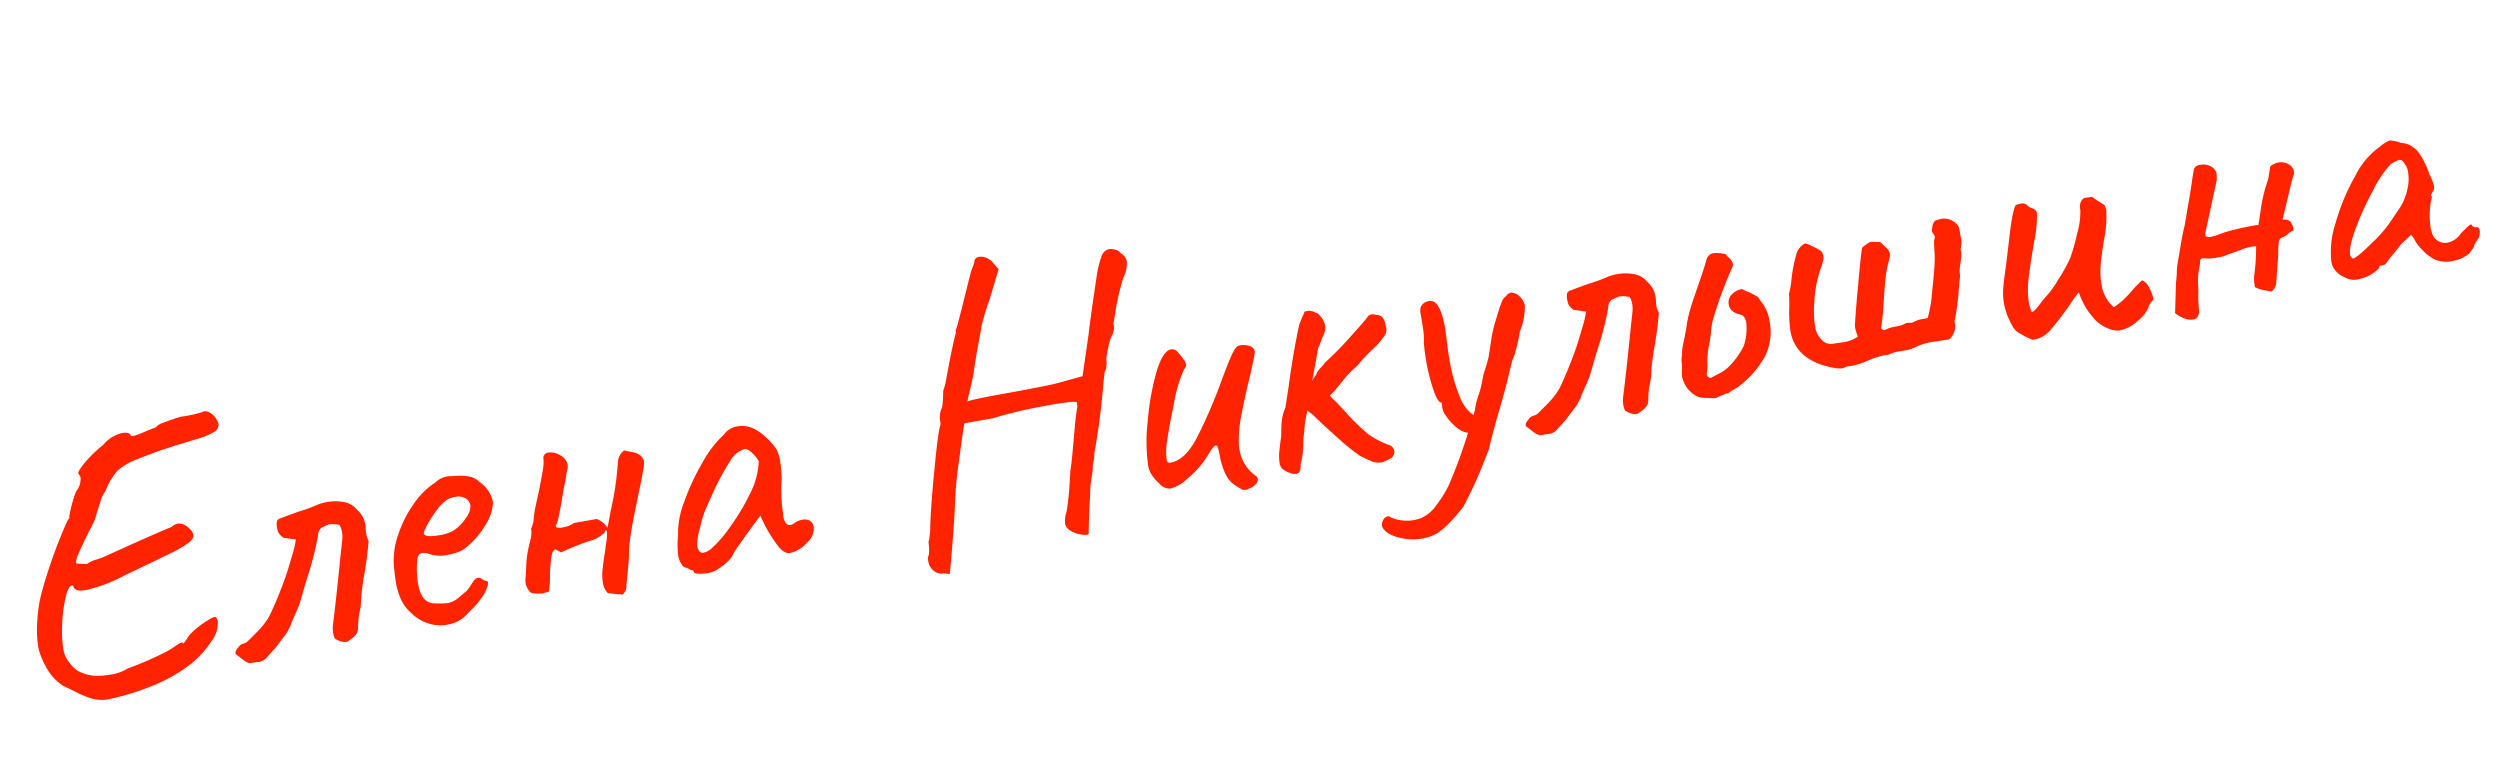 <?xml version="1.0" encoding="UTF-8"?> <svg xmlns="http://www.w3.org/2000/svg" width="414.111" height="129.025" viewBox="0 0 414.111 129.025"> <path id="Контур_23" data-name="Контур 23" d="M15.015,1.56A6.261,6.261,0,0,1,12.35.845,18.629,18.629,0,0,1,9.555-1.04l-1.3-.91A9.126,9.126,0,0,1,6.468-4.388,13.431,13.431,0,0,1,5.46-7.67a8.441,8.441,0,0,1-.13-1.365,18.523,18.523,0,0,1,.65-4.453A22.8,22.8,0,0,1,7.41-17.68a83.294,83.294,0,0,1,6.305-11.05l.358-.358q.1-.1.065-.13L14.1-29.25a21.477,21.477,0,0,1,1.885-4.03A3.255,3.255,0,0,0,17.1-35.295a1.168,1.168,0,0,0-.2-.715q-.26-.325,1.2-1.592a22.009,22.009,0,0,1,3.673-2.5A5.64,5.64,0,0,1,25.22-41.47a2.115,2.115,0,0,1,.877.162.675.675,0,0,1,.423.488q0,.39,2.6-.26,1.17-.26,1.69-.325a2.491,2.491,0,0,1,1.333-.552q1.073-.227,3.022-.487a17.709,17.709,0,0,0,2.145,0,13.541,13.541,0,0,0,1.43-.13,1.3,1.3,0,0,1,1.137.162,2.875,2.875,0,0,1,1.073,1.4,2.158,2.158,0,0,1,.195.845,1.28,1.28,0,0,1-.878,1.138,10.616,10.616,0,0,1-3.022.682q-2.145.26-2.665.325a75.6,75.6,0,0,0-7.54,1.235,10.494,10.494,0,0,0-3.673,1.3A10.75,10.75,0,0,0,20.8-32.5a5.314,5.314,0,0,0-1.17,1.657q-.715,1.333-1.43,2.763-.195.26-.455.65a8.936,8.936,0,0,1-.65.845q-1.885,2.535-2.6,3.673t-.52,1.4q.2.065.747.195t.943.195a4.566,4.566,0,0,1,1.625-.455,11.085,11.085,0,0,0,1.495-.26q10.335-2.665,11.7-2.86a2.014,2.014,0,0,1,1.1-.39q1.17,0,2.08,1.56a1.618,1.618,0,0,1,.195.715q0,.585-.91,1.105a18.506,18.506,0,0,1-3.445,1.267q-2.535.748-6.11,1.723l-2.08.585A25.276,25.276,0,0,1,14.755-16.9q-2.015,0-1.95-1.105-.65-.325-1.462,1.43a22.049,22.049,0,0,0-1.4,4.322A20.061,20.061,0,0,0,9.36-7.93a4.2,4.2,0,0,0,.2,1.43,6.377,6.377,0,0,0,1.462,2.47A7.067,7.067,0,0,0,13.975-2.6q.455.065,1.137.13T16.7-2.4a6.955,6.955,0,0,0,2.6-.52,50.288,50.288,0,0,0,5.688-1.3,16.532,16.532,0,0,0,2.892-1.04,3.344,3.344,0,0,1,.65-.26,2.137,2.137,0,0,1,.52-.065l-.065.13v.033q0,.032.065.032.195,0,1.17-1.105a13.1,13.1,0,0,1,3.023-1.755q1.917-.845,1.982-.39a2.139,2.139,0,0,1,.13.65,4.9,4.9,0,0,1-1.528,2.958A16.358,16.358,0,0,1,29.7-1.82a26.571,26.571,0,0,1-7.118,2.5A41.054,41.054,0,0,1,15.015,1.56ZM39.325-.26a3.158,3.158,0,0,1-1.072-.878q-.682-.748-.943-1.007A.907.907,0,0,1,37.6-2.86q.292-.26.422-.39a1.438,1.438,0,0,1,.878-.39,1.831,1.831,0,0,0,.877-.325q.26-.2,1.3-.91a16.733,16.733,0,0,0,1.853-1.462,8.513,8.513,0,0,0,1.333-1.528q1.69-2.405,3.575-5.72.585-1.105,1.528-3.023a15.391,15.391,0,0,0,1.072-2.5l-2.015-.65a3.873,3.873,0,0,1-.39-.52,1.632,1.632,0,0,1-.292-.65,4.751,4.751,0,0,1-.033-.585,2.678,2.678,0,0,1,.162-1.1.808.808,0,0,1,.683-.39q2.015-.39,3.315-.585a25.207,25.207,0,0,0,2.925-.52,7.25,7.25,0,0,1,1.755-.2,7.681,7.681,0,0,1,3.055.585,3.6,3.6,0,0,1,1.69,1.56,4.15,4.15,0,0,1,.91,2.47,5.765,5.765,0,0,1-.065.878,5.765,5.765,0,0,0-.065.878,3.681,3.681,0,0,0,.195,1.17q-.845,3.12-1.82,5.72-.2.52-.585,1.755T59.28-7.15a8.132,8.132,0,0,1-.585,1.82,13.643,13.643,0,0,0-.65,2.4,1.761,1.761,0,0,1-.552,1.073,4.067,4.067,0,0,1-.91.585q-.487.227-.618.293a1.249,1.249,0,0,1-.91-.13A3.244,3.244,0,0,1,53.95-1.82a3.382,3.382,0,0,1-.13-1.04,5.577,5.577,0,0,1,.26-1.43q1.17-3.77,3.185-10.92l.715-2.47a4.321,4.321,0,0,0,.195-1.365,3.681,3.681,0,0,0-.195-1.17,5.02,5.02,0,0,0-1.625-.39,2.277,2.277,0,0,0-.715.13,6.009,6.009,0,0,1-.715.195,1.816,1.816,0,0,0-.78,1.235,52.019,52.019,0,0,1-2.535,5.72q-1.3,2.47-2.015,4.03a17.049,17.049,0,0,1-1.5,2.47q-.78,1.17-1.1,1.755l-.715.91q-.325.325-1.1,1.04t-1.1,1.04L42.055-.52a2.129,2.129,0,0,1-1.4.293Q39.65-.26,39.325-.26ZM76.57-2.275a5.7,5.7,0,0,1-3.9,1.43,6.469,6.469,0,0,1-3.087-.78A7.02,7.02,0,0,1,67.145-3.77,6.749,6.749,0,0,1,65.91-6.11,11.216,11.216,0,0,1,65.52-9.3q0-.65.13-2.6A12.794,12.794,0,0,1,67.243-16.9a19.308,19.308,0,0,1,3.478-4.647,12.36,12.36,0,0,1,4.1-2.828,3.643,3.643,0,0,1,1.885-.65,6.427,6.427,0,0,1,.91.065q.455.065.975.13a7.649,7.649,0,0,1,2.177.552A3.334,3.334,0,0,1,82.03-23.2a5.173,5.173,0,0,1,1.625,3.77A7.8,7.8,0,0,1,81.64-15.86a13.607,13.607,0,0,1-4.225,3.25,8.412,8.412,0,0,1-2.665.39,5.652,5.652,0,0,1-3.25-.845,3.118,3.118,0,0,0-.91-.195q-.585,0-.878.78a14.548,14.548,0,0,0-.552,2.86,9.827,9.827,0,0,0-.065,1.3q0,3.315,2.21,3.64a11.609,11.609,0,0,0,2.145.325,3.8,3.8,0,0,0,1.755-.52L76.44-5.59a2.743,2.743,0,0,0,.715-.52L77.74-6.7q.13-.13.39-.422a1.473,1.473,0,0,1,.487-.39,1.079,1.079,0,0,1,.423-.1.931.931,0,0,1,.585.293,4.973,4.973,0,0,0,.52.423q.585,0,.26.812a6.116,6.116,0,0,1-1.4,1.885A13.414,13.414,0,0,1,76.57-2.275Zm-.065-13.78a6.875,6.875,0,0,0,2.242-1.625,3.216,3.216,0,0,0,1.138-1.95,1.667,1.667,0,0,0-.585-1.3,2.361,2.361,0,0,0-1.625-.52,3.944,3.944,0,0,0-1.17.13,5.821,5.821,0,0,0-2.145,1.4,19.089,19.089,0,0,0-2.145,2.307q-.91,1.17-.715,1.365.325.585,2.535.585A6.709,6.709,0,0,0,76.505-16.055Zm25.61,15.34q-.52-.13-1.105-.292t-1.235-.358a3.133,3.133,0,0,1-.52-1.885,8.4,8.4,0,0,1,.39-2.307q.39-1.332.845-2.633.13-.39.487-1.495a8.771,8.771,0,0,0,.423-1.82q-.065-.2-.195-.13a.208.208,0,0,0-.13.2,5.024,5.024,0,0,1-2.86,1.04A44.792,44.792,0,0,0,93.34-9.36l-.845-.65q-.52,0-.91,1.17a26.982,26.982,0,0,0-.78,3.12,17,17,0,0,1-.585,2.4l-1.105.13A6.593,6.593,0,0,1,87.23-3.64a3.1,3.1,0,0,1-.585-1.625,4.117,4.117,0,0,1,.195-1.17q.13-.455.423-1.82A16.833,16.833,0,0,1,88.2-11.18q.13-.325.52-1.2a4.221,4.221,0,0,0,.39-1.722,4.353,4.353,0,0,0,.715-1.528q.26-.942.455-1.463l1.3-3.185q.65-1.69,1.073-2.86a7.934,7.934,0,0,0,.487-1.95A.871.871,0,0,1,94.12-26a2.93,2.93,0,0,1,1.853.78,2.257,2.257,0,0,1,.942,1.755,2.139,2.139,0,0,1-.13.65q-.26.585-.52,1.365t-.65,1.69q-1.495,4.225-1.95,5.2a1.313,1.313,0,0,1-.26.423.737.737,0,0,0-.195.488,1.634,1.634,0,0,0,1.1.26,4.341,4.341,0,0,0,1.95-.39H100.1a3.749,3.749,0,0,1,1.5,1.755l.975-2.6a50.373,50.373,0,0,0,2.6-7.8,2.658,2.658,0,0,1,1.365-1.755,10.153,10.153,0,0,0,1.138.455,3.369,3.369,0,0,1,1.2.683,1.984,1.984,0,0,1,.585,1.137,5.194,5.194,0,0,1-.325,1.333q-.26.682-.325.878-.195.585-1.43,3.64-.195.52-1.007,2.568t-1.365,3.77A19.64,19.64,0,0,0,104.26-6.7q-.195.845-.617,2.372t-.618,2.178A1.688,1.688,0,0,1,102.115-.715Zm15.73-1.17a6.025,6.025,0,0,1-1.17.13,7.038,7.038,0,0,1-1.56-.163q-.715-.163-.715-.422a.376.376,0,0,0-.065-.26.376.376,0,0,0-.26-.065q-.065-.065-.39-.325a3.36,3.36,0,0,0-.78-.455,3.542,3.542,0,0,1-.585-1.95A15.966,15.966,0,0,1,112.9-8.84a13.955,13.955,0,0,1,1.95-5.2,37.654,37.654,0,0,1,4.128-5.915,17.99,17.99,0,0,1,4.257-3.9,3.347,3.347,0,0,1,2.47-.975,4.439,4.439,0,0,1,2.21.585,7.294,7.294,0,0,1,1.917,1.755,11.461,11.461,0,0,1,1.592,2.535,7.306,7.306,0,0,1,.26,1.885,27.492,27.492,0,0,1-.26,3.055,21.7,21.7,0,0,0-.552,2.86,22.348,22.348,0,0,0-.228,2.925,2.589,2.589,0,0,0,.13,1.463.8.8,0,0,0,.715.552,1.618,1.618,0,0,0,.715-.195,3.152,3.152,0,0,1,1.43-.325,1.734,1.734,0,0,1,1.17.39,1.456,1.456,0,0,1,.455,1.17,3.139,3.139,0,0,1-1.592,2.34,5.178,5.178,0,0,1-3.023,1.17q-.975,0-1.787-1.527a24.858,24.858,0,0,1-1.592-3.933l-.39-1.495-2.795,2.665-1.5,1.495a15.807,15.807,0,0,0-1.17,1.235Q120.705-2.99,117.845-1.885Zm.195-3.835A20.6,20.6,0,0,0,121.875-8.9a35.841,35.841,0,0,0,3.77-4.355,13.065,13.065,0,0,0,2.535-5.265,5.532,5.532,0,0,0-.845-1.56q-.585-.78-1.04-.845a3.971,3.971,0,0,0-2.73,1.5,42.452,42.452,0,0,0-3.38,4.16L118.04-12.09a18.229,18.229,0,0,0-1.365,2.762,11.711,11.711,0,0,0-.975,2.7q0,1.43.845,1.43A2.951,2.951,0,0,0,118.04-5.72ZM156.065,5.395a4.78,4.78,0,0,0-.52-.2,2.657,2.657,0,0,0-.845-.13,2.213,2.213,0,0,1-1.268-.845,2.425,2.425,0,0,1-.488-1.495,3.085,3.085,0,0,1,.065-.715,2.272,2.272,0,0,0,.357-1.007,7.532,7.532,0,0,0,.162-1.462,5.3,5.3,0,0,0,.325-.813q.13-.422.325-1.2.52-2.86,2.4-9.62t2.34-7.215v-.715a4.564,4.564,0,0,1,.13-.78,3.527,3.527,0,0,1,.585-1.235,14.723,14.723,0,0,0,.423-1.528q.163-.748.228-1.137a9.983,9.983,0,0,0,.878-1.95q.618-1.625.813-2.145.455-1.235,1.137-2.892t.942-2.178v-.325a8.488,8.488,0,0,0,.683-1.333q.552-1.2.942-2.047.455-1.04,2.405-5.4a9.045,9.045,0,0,1,.617-1.138,2.355,2.355,0,0,0,.423-.943.959.959,0,0,1,.91-.455,2.134,2.134,0,0,1,1.2.423A2.8,2.8,0,0,1,172.185-44l.65,1.04-2.34,4.68q-.975,1.69-1.69,3.25a8.663,8.663,0,0,0-.715,1.82q-.26.65-1.008,2.665t-1.2,3.445q-.325.975-.78,2.047t-.65,1.528a8.43,8.43,0,0,0-.52,1.3q0-.26,7.8-.26,1.235,0,4.387-.065a38.681,38.681,0,0,0,3.932-.195l3.38-.325,2.21-6.7q.65-2.275,2.86-8.84a16.933,16.933,0,0,1,1.56-3.608,1.72,1.72,0,0,1,1.43-.812,2.466,2.466,0,0,1,.942.292,1.542,1.542,0,0,1,.813.748,2.114,2.114,0,0,1,.715,1.495,5.325,5.325,0,0,1-1.04,2.535,42.079,42.079,0,0,0-2.21,5.135q-.585,1.755-.715,2.015a2.747,2.747,0,0,1-.65,2.015,8.022,8.022,0,0,0-.91,1.853,9.647,9.647,0,0,0-.65,1.852,3.8,3.8,0,0,1-.195,1.138,2.181,2.181,0,0,1-.455.878l-.455,1.56a117.923,117.923,0,0,1-3.575,11.44,4.014,4.014,0,0,1-.325,1.17,4.014,4.014,0,0,0-.325,1.17q-.13.455-.585,1.82a8.922,8.922,0,0,0-.455,1.625q-.13.715-.52,2.275-.975,4.42-.975,4.81a.53.53,0,0,1-.39.13,2.781,2.781,0,0,1-.812-.2A7.711,7.711,0,0,1,177.9,2.4q-1.56-.845-1.56-1.95a4.542,4.542,0,0,1,.585-1.885,41.744,41.744,0,0,0,1.235-4.225l.585-2.4q.39-1.04,1.755-6.175a41.409,41.409,0,0,1,1.235-4.1v-.65q-.195-.325-4.745-.325a78.669,78.669,0,0,0-9.425.52h-4.745q-.325.715-1.983,6.012A61.154,61.154,0,0,0,158.99-6.11q-.455,2.145-1.43,5.947T156.065,5.395Zm51.22-5.33a1.164,1.164,0,0,1-1.332-.26,8.415,8.415,0,0,1-1.333-1.3,5.486,5.486,0,0,1-.812-2.015,11.009,11.009,0,0,1-.292-2.4,12.692,12.692,0,0,0-.065-1.56q-.065-.455-.325-.455-.325,0-1.365,1.17l-1.1,1.17A16.068,16.068,0,0,1,197.7-3.412a6.725,6.725,0,0,1-3.152,1.2,2.269,2.269,0,0,1-1.69-1.138,7.747,7.747,0,0,1-1.17-2.112,4.167,4.167,0,0,1-.13-1.3,29.053,29.053,0,0,1,1.17-6.955,42.348,42.348,0,0,1,2.827-7.8q1.657-3.38,3.088-3.38a1.146,1.146,0,0,1,.975.585,12.119,12.119,0,0,1,.845,1.56,1.973,1.973,0,0,1,.2.715.7.7,0,0,1-.13.39,3.152,3.152,0,0,1-.39.455,21.816,21.816,0,0,0-2.535,5.07q-1.56,3.9-2.34,6.3a10.31,10.31,0,0,0-.52,2.86v.065q0,.455.585.455,2.4,0,4.908-3.218a83.614,83.614,0,0,0,5.688-8.612q1.625-2.795,2.47-4t1.3-1.267a2.87,2.87,0,0,1,1.69.292,1.2,1.2,0,0,1,.845,1.2q-.585,1.755-2.145,5.265-1.235,2.925-2.015,5a20.938,20.938,0,0,0-1.1,4.225,5.89,5.89,0,0,0-.065,1.04,6.64,6.64,0,0,0,1.885,4.68.749.749,0,0,1,.26.52,1.1,1.1,0,0,1-.585.91A2.634,2.634,0,0,1,207.285.065ZM228.605-16.9a16.314,16.314,0,0,0-2.86,2.08q-.39.325-1.17,1.007A8.3,8.3,0,0,1,223.21-12.8a6.373,6.373,0,0,0,.845,1.235l1.1,1.69a36.325,36.325,0,0,0,3.25,4.55,15.43,15.43,0,0,0,3.185,2.4,1.259,1.259,0,0,1,.52,1.17,1.636,1.636,0,0,1-.553.877,9.412,9.412,0,0,1-1.722.487,3.749,3.749,0,0,1-1.463-.325,21.8,21.8,0,0,1-2.048-1.43,35.206,35.206,0,0,1-3.022-3.477q-1.983-2.5-3.607-4.777a1.03,1.03,0,0,1-.52-.65,14.78,14.78,0,0,0-1.17,3.38,13.482,13.482,0,0,0-.585,2.275,12.616,12.616,0,0,1-.975,2.99q-.13,1.43-.975,1.43a2.37,2.37,0,0,1-1.17-.455,3.271,3.271,0,0,1-.943-.78,1.579,1.579,0,0,1-.292-.975,7.881,7.881,0,0,1,.325-2.08q.325-1.17.715-2.275a23.083,23.083,0,0,1,.553-2.568,7.189,7.189,0,0,1,.943-1.983l1.17-3.445q1.56-4.94,3.445-9.62.325-.585.65-1.073t.52-.748q0-.26.52-.26a2.014,2.014,0,0,1,.78.163,1.986,1.986,0,0,1,.65.423q.26-.065.715.845a2.723,2.723,0,0,1,.39,1.43,3.024,3.024,0,0,1-.52,1.56,3.9,3.9,0,0,0-.52.78,14.169,14.169,0,0,1-.78,1.235q-.585,1.755-1.885,5.135l.065-.065a2.718,2.718,0,0,1,.52-.618,1.922,1.922,0,0,0,.39-.422q.065-.26.747-.78a10.405,10.405,0,0,0,.942-.78,53.631,53.631,0,0,0,4.713-3.347q2.892-2.243,3.412-2.762a1.124,1.124,0,0,1,.78-.39,1.618,1.618,0,0,1,.715.195,1.616,1.616,0,0,1,1.04.618,3.344,3.344,0,0,1,.26,1.593,1.583,1.583,0,0,1-.52,1.495,12.847,12.847,0,0,1-2.275,1.82A24.474,24.474,0,0,0,228.605-16.9Zm27.95-7.085a3.049,3.049,0,0,1,1.04,2.145,10.92,10.92,0,0,1-1.56,4.095,27.8,27.8,0,0,1-1.138,2.8,9.413,9.413,0,0,1-.942,1.69l-1.5,3.445q-.975,2.145-2.4,5Q248.3-1.17,247.585.585L246.74,1.95a70.2,70.2,0,0,1-5,7.28q-3.575,3.185-5.525,3.7a6.9,6.9,0,0,1-2.015.26,9.091,9.091,0,0,1-4.062-.942q-1.918-.943-2.177-2.178a1.324,1.324,0,0,1,.325-.975,1.081,1.081,0,0,1,.845-.52.618.618,0,0,1,.52.26,5.878,5.878,0,0,0,1.527.747,6.466,6.466,0,0,0,2.177.358,7.958,7.958,0,0,0,1.235-.13,5.943,5.943,0,0,0,2.73-1.56,20.384,20.384,0,0,0,2.6-2.86A81.646,81.646,0,0,0,244.66-2.73,3.691,3.691,0,0,1,242.9-4a8.841,8.841,0,0,1-1.333-2.112,2.835,2.835,0,0,1-.357-1.625V-8.45q-.585,0-.943-2.21a32.513,32.513,0,0,1-.357-5.135q0-1.1.13-2.8a11.815,11.815,0,0,0,.292-2.568q.033-1.528.033-1.983v-.26a2.678,2.678,0,0,1,.163-1.1,1.561,1.561,0,0,1,.552-.585,2.308,2.308,0,0,1,1.04-.26q1.82,0,1.82,4.81,0,.715-.13,2.8-.065.91-.065,2.73a27.411,27.411,0,0,0,.585,5.98A6.406,6.406,0,0,0,246.09-5.46l.39-.91a11.934,11.934,0,0,1,1.1-2.405,17.986,17.986,0,0,0,1.04-2.4,8.294,8.294,0,0,1,.715-1.495l.845-1.755q.13-.39.845-2.5a21.615,21.615,0,0,1,1.43-3.412q.26-.52.78-1.528a12.891,12.891,0,0,1,.845-1.462,1.485,1.485,0,0,1,.715-.585,1.475,1.475,0,0,1,.845-.455A2.262,2.262,0,0,1,256.555-23.985ZM256.295-.26a3.158,3.158,0,0,1-1.072-.878q-.683-.748-.943-1.007a.908.908,0,0,1,.292-.715q.292-.26.423-.39a1.438,1.438,0,0,1,.878-.39,1.831,1.831,0,0,0,.878-.325q.26-.2,1.3-.91A16.733,16.733,0,0,0,259.9-6.337a8.512,8.512,0,0,0,1.332-1.528q1.69-2.405,3.575-5.72.585-1.105,1.527-3.023a15.392,15.392,0,0,0,1.073-2.5l-2.015-.65a3.871,3.871,0,0,1-.39-.52,1.632,1.632,0,0,1-.293-.65,4.751,4.751,0,0,1-.033-.585,2.678,2.678,0,0,1,.163-1.1.808.808,0,0,1,.682-.39q2.015-.39,3.315-.585a25.206,25.206,0,0,0,2.925-.52,7.25,7.25,0,0,1,1.755-.2,7.681,7.681,0,0,1,3.055.585,3.6,3.6,0,0,1,1.69,1.56,4.15,4.15,0,0,1,.91,2.47,5.765,5.765,0,0,1-.065.878,5.765,5.765,0,0,0-.065.878,3.681,3.681,0,0,0,.2,1.17q-.845,3.12-1.82,5.72-.195.52-.585,1.755T276.25-7.15a8.133,8.133,0,0,1-.585,1.82,13.643,13.643,0,0,0-.65,2.4,1.761,1.761,0,0,1-.552,1.073,4.067,4.067,0,0,1-.91.585q-.487.227-.617.293a1.249,1.249,0,0,1-.91-.13,3.245,3.245,0,0,1-1.105-.715,3.383,3.383,0,0,1-.13-1.04,5.578,5.578,0,0,1,.26-1.43q1.17-3.77,3.185-10.92l.715-2.47a4.322,4.322,0,0,0,.195-1.365,3.681,3.681,0,0,0-.195-1.17,5.02,5.02,0,0,0-1.625-.39,2.278,2.278,0,0,0-.715.13,6.008,6.008,0,0,1-.715.195,1.816,1.816,0,0,0-.78,1.235,52.019,52.019,0,0,1-2.535,5.72q-1.3,2.47-2.015,4.03a17.049,17.049,0,0,1-1.495,2.47q-.78,1.17-1.105,1.755l-.715.91q-.325.325-1.105,1.04t-1.1,1.04L259.025-.52a2.129,2.129,0,0,1-1.4.293Q256.62-.26,256.295-.26ZM286-1.235q-.52-.13-1.2-.26a9.183,9.183,0,0,1-1.17-.293,2.229,2.229,0,0,1-.878-.552,4.72,4.72,0,0,1-1.56-3.38,5.477,5.477,0,0,1,.13-.91,5.9,5.9,0,0,0,.2-1.3,3.872,3.872,0,0,1,.325-1.43,5.1,5.1,0,0,1,.39-1.495q.325-.78.455-1.105l.585-1.56a21.448,21.448,0,0,1,1.1-2.795q.585-1.17,1.073-2.048t.878-1.593q1.56-2.73,2.21-4.16a1.465,1.465,0,0,1,1.365-.845,6.47,6.47,0,0,1,1.95.52,1.706,1.706,0,0,0,.358.617,2.664,2.664,0,0,1,.422.682,1.511,1.511,0,0,1,.065.78,69.984,69.984,0,0,0-4.745,8.06,11.226,11.226,0,0,0-.78,2.21q-.455,1.5-.65,1.95a13.711,13.711,0,0,0-.78,2.665,6.764,6.764,0,0,1-.39,1.755l-.065.325a.715.715,0,0,0,.52.715q.39-.13,1.528-.488a6.336,6.336,0,0,0,1.917-.942,13.2,13.2,0,0,0,2.893-2.86,9.347,9.347,0,0,0,1.072-3.7v-.2a1.9,1.9,0,0,0-.455-1.17q-1.885-.715-1.885-2.015a1.929,1.929,0,0,1,.845-1.69,2.793,2.793,0,0,1,1.82-.52l.39.325a13.15,13.15,0,0,1,1.95,1.43,7.155,7.155,0,0,0,.455,1.008,6.377,6.377,0,0,1,.52,1.365,7.155,7.155,0,0,1,.2,1.788A9.112,9.112,0,0,1,295.263-6.6,16,16,0,0,1,290.1-2.47a7.564,7.564,0,0,1-.975.39,3.118,3.118,0,0,0-.845.39,2.689,2.689,0,0,0-.975.13Q286.39-1.365,286-1.235ZM308.815-2.6a1.568,1.568,0,0,0-.715.032,2.059,2.059,0,0,1-.585.1,4.575,4.575,0,0,1-.975-.195q-6.37-2.21-6.37-7.41a21.982,21.982,0,0,1,.52-3.965q.26-1.43.325-2.145a13.624,13.624,0,0,0,.845-2.34,23.529,23.529,0,0,1,1.43-3.738,2.86,2.86,0,0,1,1.82-1.657,12.073,12.073,0,0,1,2.145,1.5,1.3,1.3,0,0,1,.455,1.04,1.863,1.863,0,0,1-.2.845,13.648,13.648,0,0,1-.65,1.268,9.043,9.043,0,0,0-.52,1.007,20.093,20.093,0,0,0-1.462,4.29,16.538,16.538,0,0,0-.553,4.29,3.877,3.877,0,0,0,.715,1.983,1.922,1.922,0,0,0,1.625.943l1.885.065a5.465,5.465,0,0,0,2.47-.52q-.065-.26-.13-.65a6.086,6.086,0,0,1-.065-.975q0-.455,1.56-6.207t1.885-6.533a9.287,9.287,0,0,1,1.495-.715l1.625.325.715.975a1.963,1.963,0,0,1,.52,1.17,2.518,2.518,0,0,1-.325,1.04,19.045,19.045,0,0,0-1.073,2.795q-.422,1.43-.943,3.64-.13.52-.487,1.917t-.747,2.5q.26.585.715.39a5.625,5.625,0,0,1,1.69-.2,4.974,4.974,0,0,0,1.625-.2.905.905,0,0,1,.39-.065,1.91,1.91,0,0,1,.455.065,1.056,1.056,0,0,0,.52,0,4.341,4.341,0,0,1,1.5-.26h.975a21.086,21.086,0,0,0,1.495-4.193q1.04-3.543,1.365-5.232a12.551,12.551,0,0,0,.195-1.5q.065-.455.13-.942a4.229,4.229,0,0,1,.13-.683,1.111,1.111,0,0,0,.2-.52,1.259,1.259,0,0,0-.163-.52,1.332,1.332,0,0,1-.163-.585,5.9,5.9,0,0,0,.228-.65,1.6,1.6,0,0,1,.617-.845,7.976,7.976,0,0,1,1.04-.13,2.8,2.8,0,0,1,2.665,1.95v1.658a4.259,4.259,0,0,1-.39,1.917,3.536,3.536,0,0,1-.13,1.333q-.195.682-.26.878a6.357,6.357,0,0,0-.455,2.145l-.585,2.08a39.6,39.6,0,0,1-1.495,4.81,1.185,1.185,0,0,0-.13.715,2.86,2.86,0,0,1-.26,1.17,3.487,3.487,0,0,1-1.1,1.235l-2.47-.065a10.3,10.3,0,0,0-3.185.325,5.636,5.636,0,0,1-1.885.26h-.91a6.215,6.215,0,0,0-1.82.195,1,1,0,0,1-.422.033,1.506,1.506,0,0,0-.293-.033,14.557,14.557,0,0,0-2.86.39A11.508,11.508,0,0,1,308.815-2.6Zm44.33,1.82a6.138,6.138,0,0,1-3.25-2.8A11.746,11.746,0,0,1,348.335-8q-.13-.065-1.5,1.365a45.471,45.471,0,0,1-4.03,3.737,4.589,4.589,0,0,1-3.38,1.268,13.287,13.287,0,0,1-2.145-1.625,2.51,2.51,0,0,1-.715-1.105,12.368,12.368,0,0,1-.78-3.9,10.551,10.551,0,0,1,.293-2.5q.292-1.2,1.072-3.543.13-.39,1.462-4.842t1.983-4.972l.845-.065a1.12,1.12,0,0,1,.975.455,2.127,2.127,0,0,0,.747.65,1.1,1.1,0,0,1,.617.91,22.007,22.007,0,0,1-1.43,4.94q-1.17,3.315-1.82,5.492a13.891,13.891,0,0,0-.65,3.933,6.187,6.187,0,0,0,.2,1.625q.39,0,1.267-.813t1.268-1.137a15.931,15.931,0,0,0,2.7-2.568,27.937,27.937,0,0,0,2.568-3.153,32.594,32.594,0,0,0,1.853-3.835,12.368,12.368,0,0,0,1.2-3.77,2.524,2.524,0,0,1,.2-1.1,1.874,1.874,0,0,1,.715-.715,11.206,11.206,0,0,1,1.43.065,9.676,9.676,0,0,0,.943.942q.488.423.813.748a3.556,3.556,0,0,1,.13.78,18.663,18.663,0,0,1-1.235,4.875q-.845,2.405-1.268,4.03a12.628,12.628,0,0,0-.422,3.185,6.052,6.052,0,0,0,1.365,4.03,11.832,11.832,0,0,0,1.82-.975q.78-.52,1.43-1.04a16.436,16.436,0,0,1,2.145-1.56,2.418,2.418,0,0,1,.943,1.463,6.752,6.752,0,0,1,.358,1.983,5.47,5.47,0,0,0-.845.78,5.461,5.461,0,0,1-2.307,2.243A6.411,6.411,0,0,1,353.925-.65,3.556,3.556,0,0,1,353.145-.78Zm30.03-22.295a2.963,2.963,0,0,1,1.43-.39,2.456,2.456,0,0,1,1.592.552,1.723,1.723,0,0,1,.683,1.4,3.908,3.908,0,0,1-.13.65q.2-.845-1.365,2.8t-1.69,3.9v.195a1.232,1.232,0,0,1,1.2.553,2.708,2.708,0,0,1,.228,1.462,3.507,3.507,0,0,0-1.105.455,1.739,1.739,0,0,1-.845.325.8.8,0,0,0-.455.2.818.818,0,0,0-.325.455,13.335,13.335,0,0,0-.455,2.015l-1.17,4.68a1.772,1.772,0,0,1-.455.78,1.367,1.367,0,0,1-.585.39,10.433,10.433,0,0,1-1.007-.358,7.072,7.072,0,0,1-1.008-.455q-.26-.163-.52-.358v-.39a5.95,5.95,0,0,1,.325-1.885,34.357,34.357,0,0,0,1.04-4.355,6.843,6.843,0,0,0-2.6.163q-2.08.358-2.275.358a4.056,4.056,0,0,1-1.56.195,7.652,7.652,0,0,1-2.665-.325l-.39.195a10.54,10.54,0,0,1-.39,1.3,10.1,10.1,0,0,0-.715,2.99q-.13.91-.26,1.495-.13.65-.26,1.95-.065,1.82-1.235,1.82a3.024,3.024,0,0,1-1.56-.52,6.718,6.718,0,0,1-1.235-1.04l1.04-5a16.682,16.682,0,0,0,.423-1.625,11,11,0,0,1,.487-1.69l.715-2.015q.78-2.275,1.43-3.705l1.365-3.835q.2-.455.878-2.5t.813-2.372a1.012,1.012,0,0,1,1.04-.715,2.633,2.633,0,0,1,1.788.487,1.82,1.82,0,0,1,.813,1.333,4.561,4.561,0,0,1-.065.617,4.122,4.122,0,0,1-.13.618l-3.38,8.255v.52a1.573,1.573,0,0,0,.91.2,9.875,9.875,0,0,0,1.593-.2,10.9,10.9,0,0,1,1.332-.195q.585-.065,1.755-.13t2.34-.065a3.239,3.239,0,0,1,.975.065l.715-2.08a25.552,25.552,0,0,1,2.21-5.135q.065-.195.26-.748T383.175-23.075Zm11.44,20.93a3.169,3.169,0,0,1-2.535-.715,3.72,3.72,0,0,1-1.625-2.145,3.872,3.872,0,0,1-.065-.845,15.116,15.116,0,0,1,1.853-6.207,34.977,34.977,0,0,1,4.517-7.02,13.064,13.064,0,0,1,4.875-4.062,5.562,5.562,0,0,1,1.755-.715,5.562,5.562,0,0,1,1.755.715,4.564,4.564,0,0,1,1.365.585,6.14,6.14,0,0,1,1.17,1.3,14.316,14.316,0,0,1,1.235,4.16,8.263,8.263,0,0,1,.39,1.95,1.247,1.247,0,0,1-.39.91q-.065.065-.227.26a.569.569,0,0,0-.163.293q0,.1.13.1a1.464,1.464,0,0,1-.065.292,3.874,3.874,0,0,1-.26.618,14.425,14.425,0,0,0-.78,4.225,6.3,6.3,0,0,0,.13,1.235,2.274,2.274,0,0,0,2.21,1.69,3.48,3.48,0,0,0,2.47-1.17q1.04-.715,1.527-1.008t.488.163a1.938,1.938,0,0,0,.26.2.7.7,0,0,0,.39.13q.455,0,.455.585a2.479,2.479,0,0,1-.455,1.3,9.911,9.911,0,0,0-.715.78.954.954,0,0,0-.26.52l-.975.91a5.738,5.738,0,0,1-2.925.715,4.856,4.856,0,0,1-2.8-.715A7.449,7.449,0,0,1,405.6-5.005a7.478,7.478,0,0,1-1.1-2.21l-.325-.65L402.285-6.63a19,19,0,0,1-1.5,1.332q-.845.682-1.1.943-.52.65-.91.65h-.65q0,.455-1.268,1.007A5.73,5.73,0,0,1,394.615-2.145Zm-.65-3.51q.715,0,3.64-2.048a20.549,20.549,0,0,0,3.705-3.023l1.885-1.95a9.35,9.35,0,0,0,1.657-2.665,7.222,7.222,0,0,0,.618-2.73,2.787,2.787,0,0,0-.325-1.56q-.26-.78-.78-.78a7.152,7.152,0,0,0-1.495.455,17.464,17.464,0,0,0-3.478,3.575,49.82,49.82,0,0,0-4,5.753Q393.64-7.67,393.64-6.305a.7.7,0,0,0,.13.39A1.937,1.937,0,0,0,393.965-5.655Z" transform="matrix(0.985, -0.174, 0.174, 0.985, 2.652, 116.956)" fill="#ff2300"></path> </svg> 